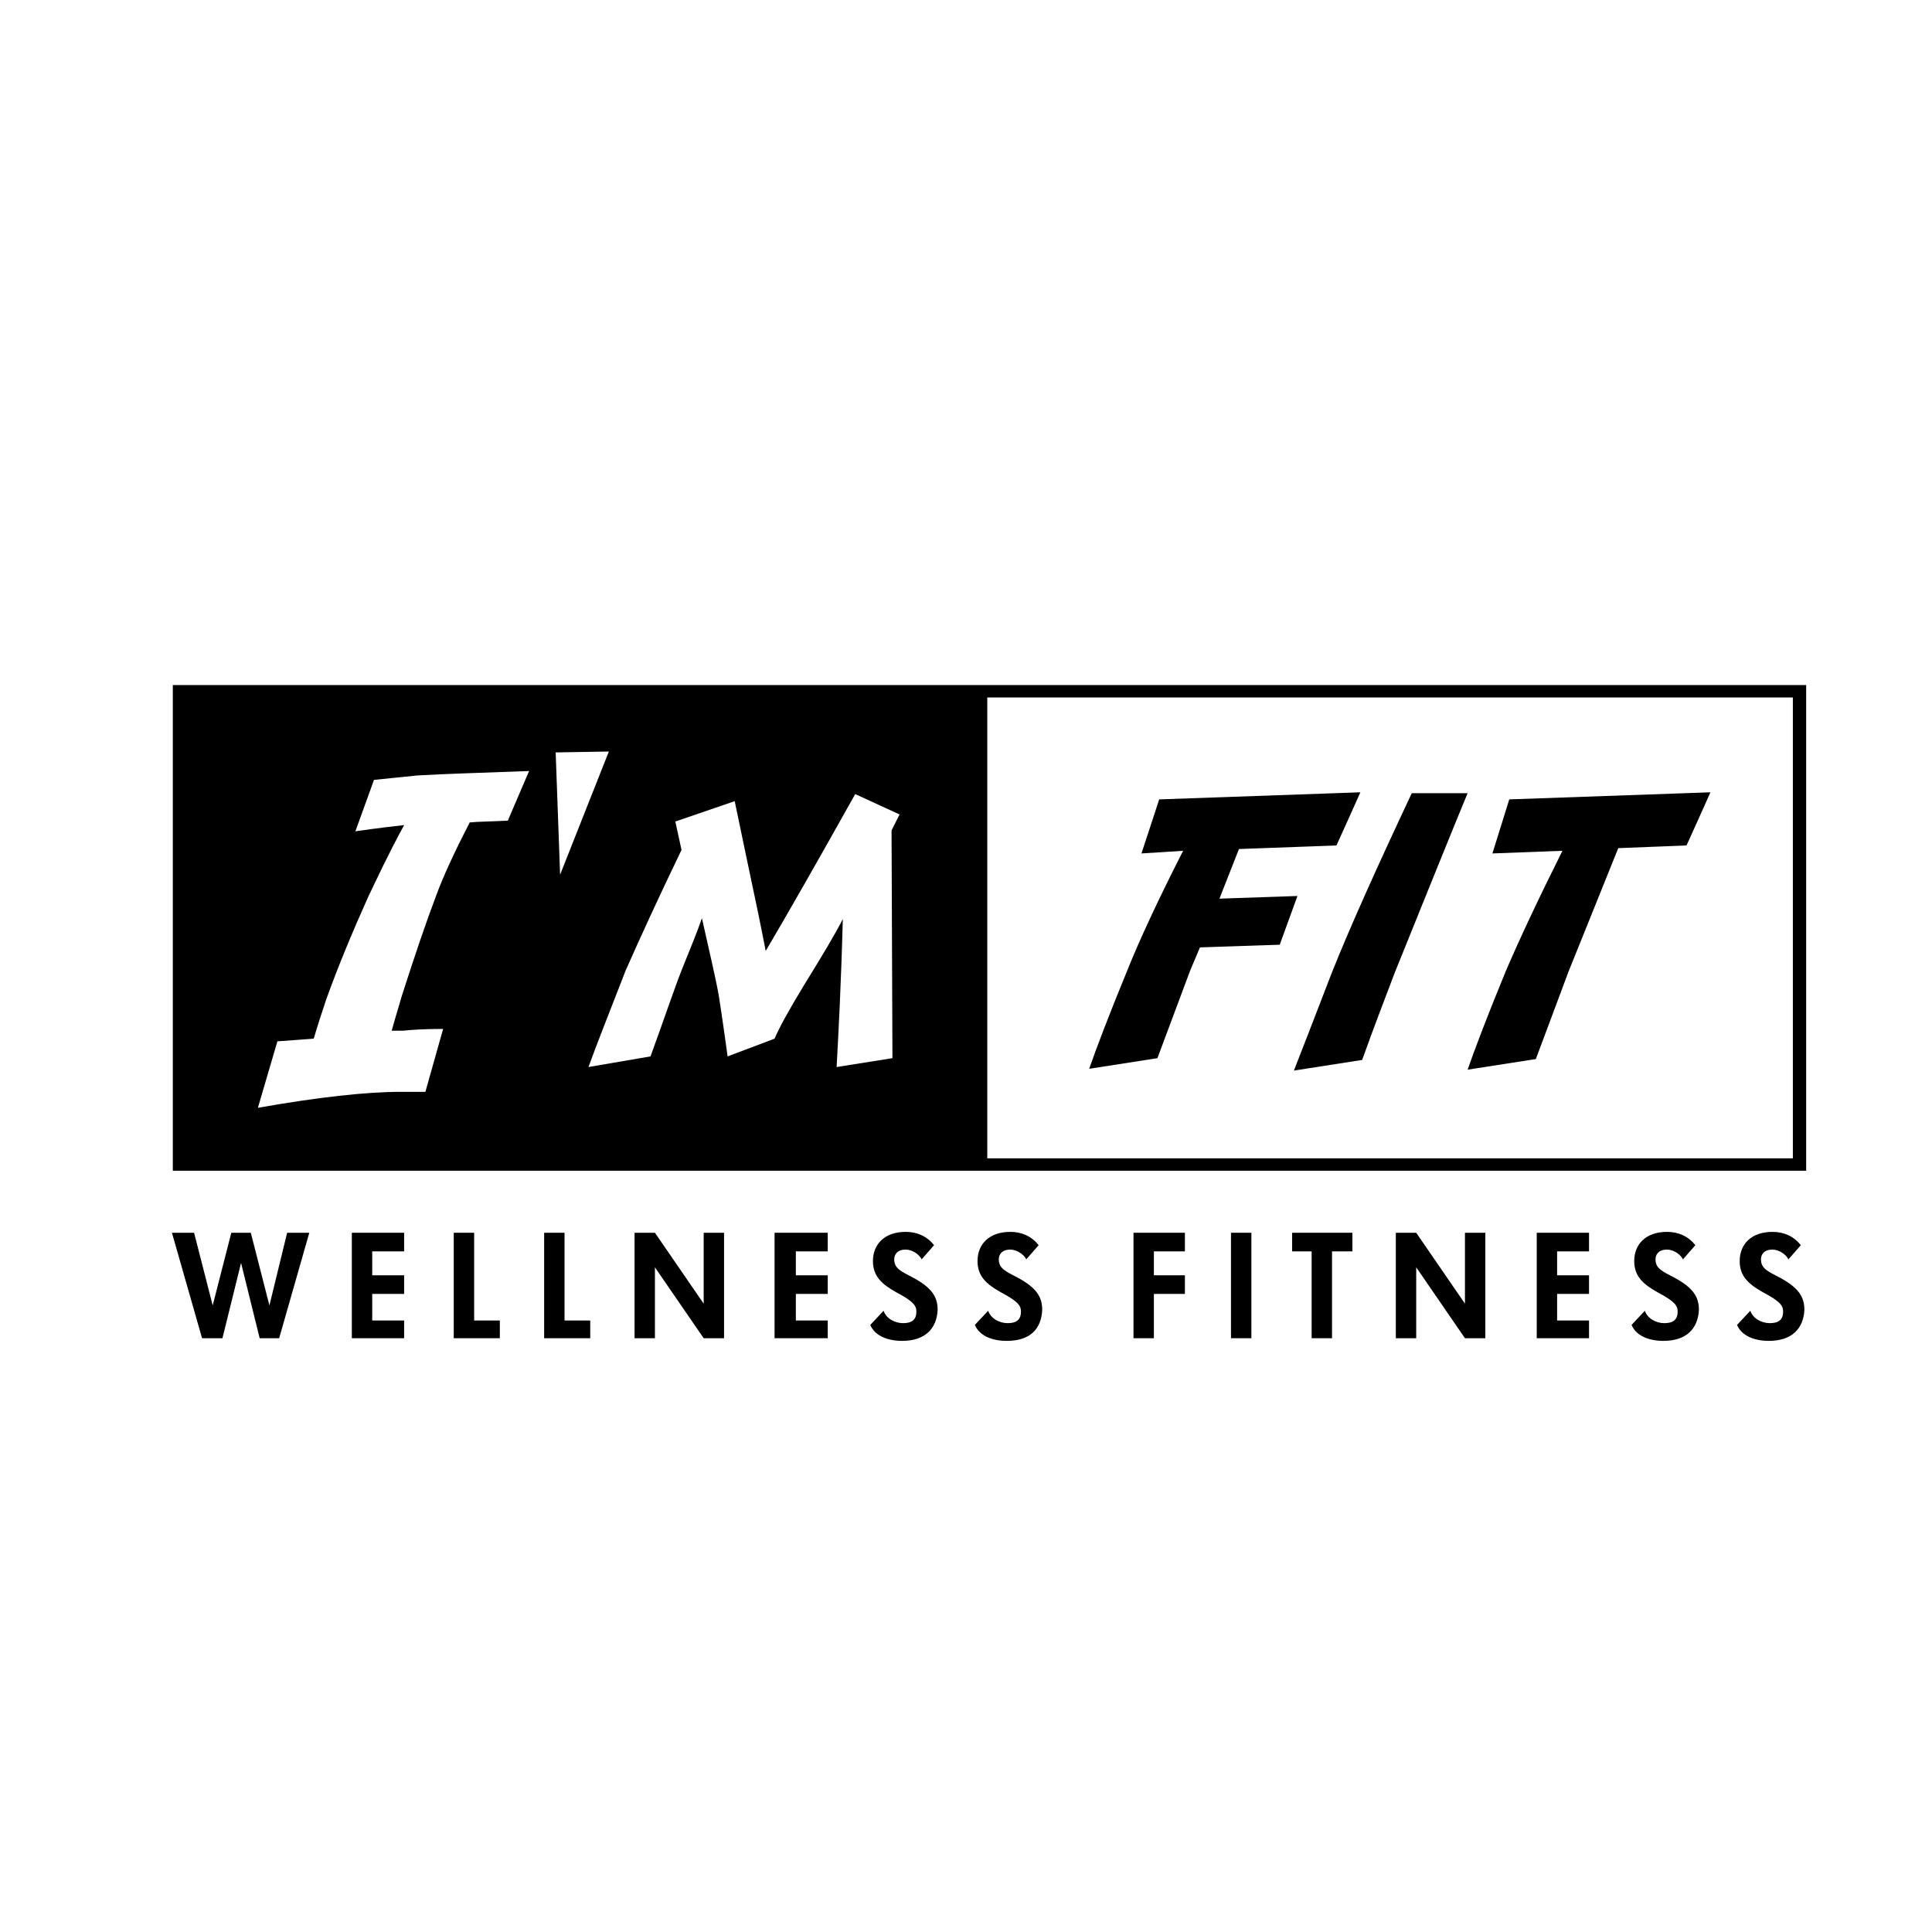 <?xml version="1.0" encoding="utf-8"?>
<!-- Generator: Adobe Illustrator 24.3.0, SVG Export Plug-In . SVG Version: 6.00 Build 0)  -->
<svg version="1.1" id="Vrstva_1" xmlns="http://www.w3.org/2000/svg" xmlns:xlink="http://www.w3.org/1999/xlink" x="0px" y="0px"
	 viewBox="0 0 218 218" style="enable-background:new 0 0 218 218;" xml:space="preserve">
<path d="M19.5,77.3v54.8l184.3,0V77.3H19.5z M57.3,92.6c-1.9,0.1-3.3,0.1-4.3,0.2c-1.7,3.3-3,6.1-3.8,8.3c-1.1,2.9-2.4,6.7-3.9,11.4
	c-0.3,1.1-0.7,2.3-1.1,3.8h1.3c0.9-0.1,2.4-0.2,4.5-0.2l-2,7.1c-1.1,0-2.1,0-2.8,0c-3.9,0-9.3,0.6-16.1,1.8l2.2-7.5l4.1-0.3
	c0.5-1.7,1-3.2,1.4-4.4c1.4-3.9,3-7.7,4.7-11.5c1-2.1,2.3-4.9,4.1-8.2c-0.9,0.1-2.7,0.3-5.5,0.7l2.1-5.8c1.1-0.1,2.8-0.3,4.9-0.5
	c3.3-0.2,7.5-0.3,12.6-0.5L57.3,92.6z M62.7,84.9l6-0.1l-5.5,13.9L62.7,84.9z M100.7,119.4l-6.3,1c0.2-3.6,0.5-9.2,0.7-16.7
	c-0.8,1.6-2.3,4.1-4.4,7.5c-1.7,2.8-2.8,4.8-3.3,6l-5.3,2c-0.2-1.4-0.5-3.7-1-6.9c-0.4-2.2-1.1-5.1-1.9-8.7
	c-0.5,1.5-1.3,3.4-2.3,5.9c-0.9,2.3-2,5.6-3.5,9.7l-7,1.2c0.8-2.2,2.2-5.8,4.2-10.9c1.5-3.4,3.6-8,6.3-13.6l-0.7-3.2l6.7-2.3
	l1.4,6.7c0.9,4.2,1.6,7.6,2.1,10.2c2.6-4.4,5.9-10.2,10.1-17.7l5,2.3l-0.9,1.8L100.7,119.4z M202.3,130.7h-90.9v-52h90.9
	L202.3,130.7L202.3,130.7z"/>
<path d="M170.3,90.2l22.7-0.8c-0.8,1.8-1.7,3.8-2.7,6l-7.7,0.3l-5.6,13.9l-3.7,9.9l-7.7,1.2c0.8-2.3,2.2-6,4.3-11.1
	c1.5-3.5,3.6-8,6.4-13.6l-7.9,0.3L170.3,90.2z M165.6,89.5c-1.7,4.1-4.4,10.8-8.2,20.2c-0.9,2.4-2.2,5.7-3.7,9.9l-7.7,1.2
	c0.9-2.3,2.3-5.9,4.3-11.1c2-5,5-11.7,9-20.2L165.6,89.5L165.6,89.5z M128.8,96.3l2-6.1l22.7-0.8c-0.8,1.8-1.7,3.8-2.7,6l-11,0.4
	l-2.2,5.6l8.8-0.3l-2,5.5l-9,0.3l-1.1,2.6l-3.7,9.9l-7.7,1.2c0.8-2.3,2.2-6,4.3-11.1c1.4-3.5,3.5-8,6.3-13.5L128.8,96.3z"/>
<polygon points="130.2,146 130.2,151 127.9,151 127.9,139.1 133.7,139.1 133.7,141.2 130.2,141.2 130.2,143.9 133.7,143.9 
	133.7,146 "/>
<rect x="138.9" y="139.1" width="2.3" height="11.9"/>
<polygon points="150.3,141.2 150.3,151 148,151 148,141.2 145.8,141.2 145.8,139.1 152.6,139.1 152.6,141.2 "/>
<polygon points="165.3,151 159.8,143 159.8,151 157.5,151 157.5,139.1 159.8,139.1 165.3,147.1 165.3,139.1 167.6,139.1 167.6,151 
	"/>
<polygon points="173.4,151 173.4,139.1 179.3,139.1 179.3,141.2 175.7,141.2 175.7,143.9 179.3,143.9 179.3,146 175.7,146 
	175.7,149 179.3,149 179.3,151 "/>
<path d="M187.7,151.3c-1.7,0-3.1-0.6-3.6-1.8l1.5-1.6c0.3,0.9,1.3,1.4,2.2,1.4c1,0,1.5-0.4,1.5-1.3c0-0.6-0.2-1.1-2.3-2.2
	c-1.6-0.9-2.6-1.8-2.6-3.5c0-1.9,1.3-3.3,3.7-3.3c1.3,0,2.4,0.5,3.2,1.5l-1.4,1.6c-0.3-0.6-1.1-1.1-1.8-1.1c-1,0-1.3,0.6-1.3,1.1
	c0,1.1,0.9,1.4,2.2,2.1c2,1.1,2.7,2.1,2.7,3.6C191.6,149.9,190.3,151.3,187.7,151.3L187.7,151.3L187.7,151.3z"/>
<path d="M199.6,151.3c-1.7,0-3.1-0.6-3.6-1.8l1.5-1.6c0.3,0.9,1.3,1.4,2.2,1.4c1,0,1.5-0.4,1.5-1.3c0-0.6-0.2-1.1-2.3-2.2
	c-1.6-0.9-2.6-1.8-2.6-3.5c0-1.9,1.3-3.3,3.7-3.3c1.3,0,2.4,0.5,3.2,1.5l-1.4,1.6c-0.3-0.6-1.1-1.1-1.8-1.1c-1,0-1.3,0.6-1.3,1.1
	c0,1.1,0.9,1.4,2.2,2.1c2,1.1,2.7,2.1,2.7,3.6C203.5,149.9,202.2,151.3,199.6,151.3L199.6,151.3L199.6,151.3z"/>
<polygon points="31.5,151 29.3,151 27.2,142.5 25.1,151 22.8,151 19.4,139.1 19.4,139.1 21.9,139.1 24,147.3 26.1,139.1 28.3,139.1 
	30.4,147.3 32.4,139.1 34.9,139.1 "/>
<polygon points="39.7,151 39.7,139.1 45.6,139.1 45.6,141.2 42,141.2 42,143.9 45.6,143.9 45.6,146 42,146 42,149 45.6,149 
	45.6,151 "/>
<polygon points="51.2,151 51.2,139.1 53.5,139.1 53.5,149 56.4,149 56.4,151 "/>
<polygon points="61.4,151 61.4,139.1 63.7,139.1 63.7,149 66.6,149 66.6,151 "/>
<polygon points="79.4,151 73.9,143 73.9,151 71.6,151 71.6,139.1 73.9,139.1 79.4,147.1 79.4,139.1 81.7,139.1 81.7,151 "/>
<polygon points="87.4,151 87.4,139.1 93.4,139.1 93.4,141.2 89.8,141.2 89.8,143.9 93.4,143.9 93.4,146 89.8,146 89.8,149 93.4,149 
	93.4,151 "/>
<path d="M101.8,151.3c-1.7,0-3.1-0.6-3.6-1.8l1.5-1.6c0.3,0.9,1.3,1.4,2.2,1.4c1,0,1.5-0.4,1.5-1.3c0-0.6-0.2-1.1-2.3-2.2
	c-1.6-0.9-2.6-1.8-2.6-3.5c0-1.9,1.3-3.3,3.7-3.3c1.3,0,2.4,0.5,3.2,1.5l-1.4,1.6c-0.3-0.6-1.1-1.1-1.8-1.1c-1,0-1.3,0.6-1.3,1.1
	c0,1.1,0.9,1.4,2.2,2.1c2,1.1,2.7,2.1,2.7,3.6C105.7,149.9,104.4,151.3,101.8,151.3L101.8,151.3L101.8,151.3z"/>
<path d="M113.6,151.3c-1.7,0-3.1-0.6-3.6-1.8l1.5-1.6c0.3,0.9,1.3,1.4,2.2,1.4c1,0,1.5-0.4,1.5-1.3c0-0.6-0.2-1.1-2.3-2.2
	c-1.6-0.9-2.6-1.8-2.6-3.5c0-1.9,1.3-3.3,3.7-3.3c1.3,0,2.4,0.5,3.2,1.5l-1.4,1.6c-0.3-0.6-1.1-1.1-1.8-1.1c-1,0-1.3,0.6-1.3,1.1
	c0,1.1,0.9,1.4,2.2,2.1c2,1.1,2.7,2.1,2.7,3.6C117.5,149.9,116.3,151.3,113.6,151.3L113.6,151.3L113.6,151.3z"/>
</svg>
